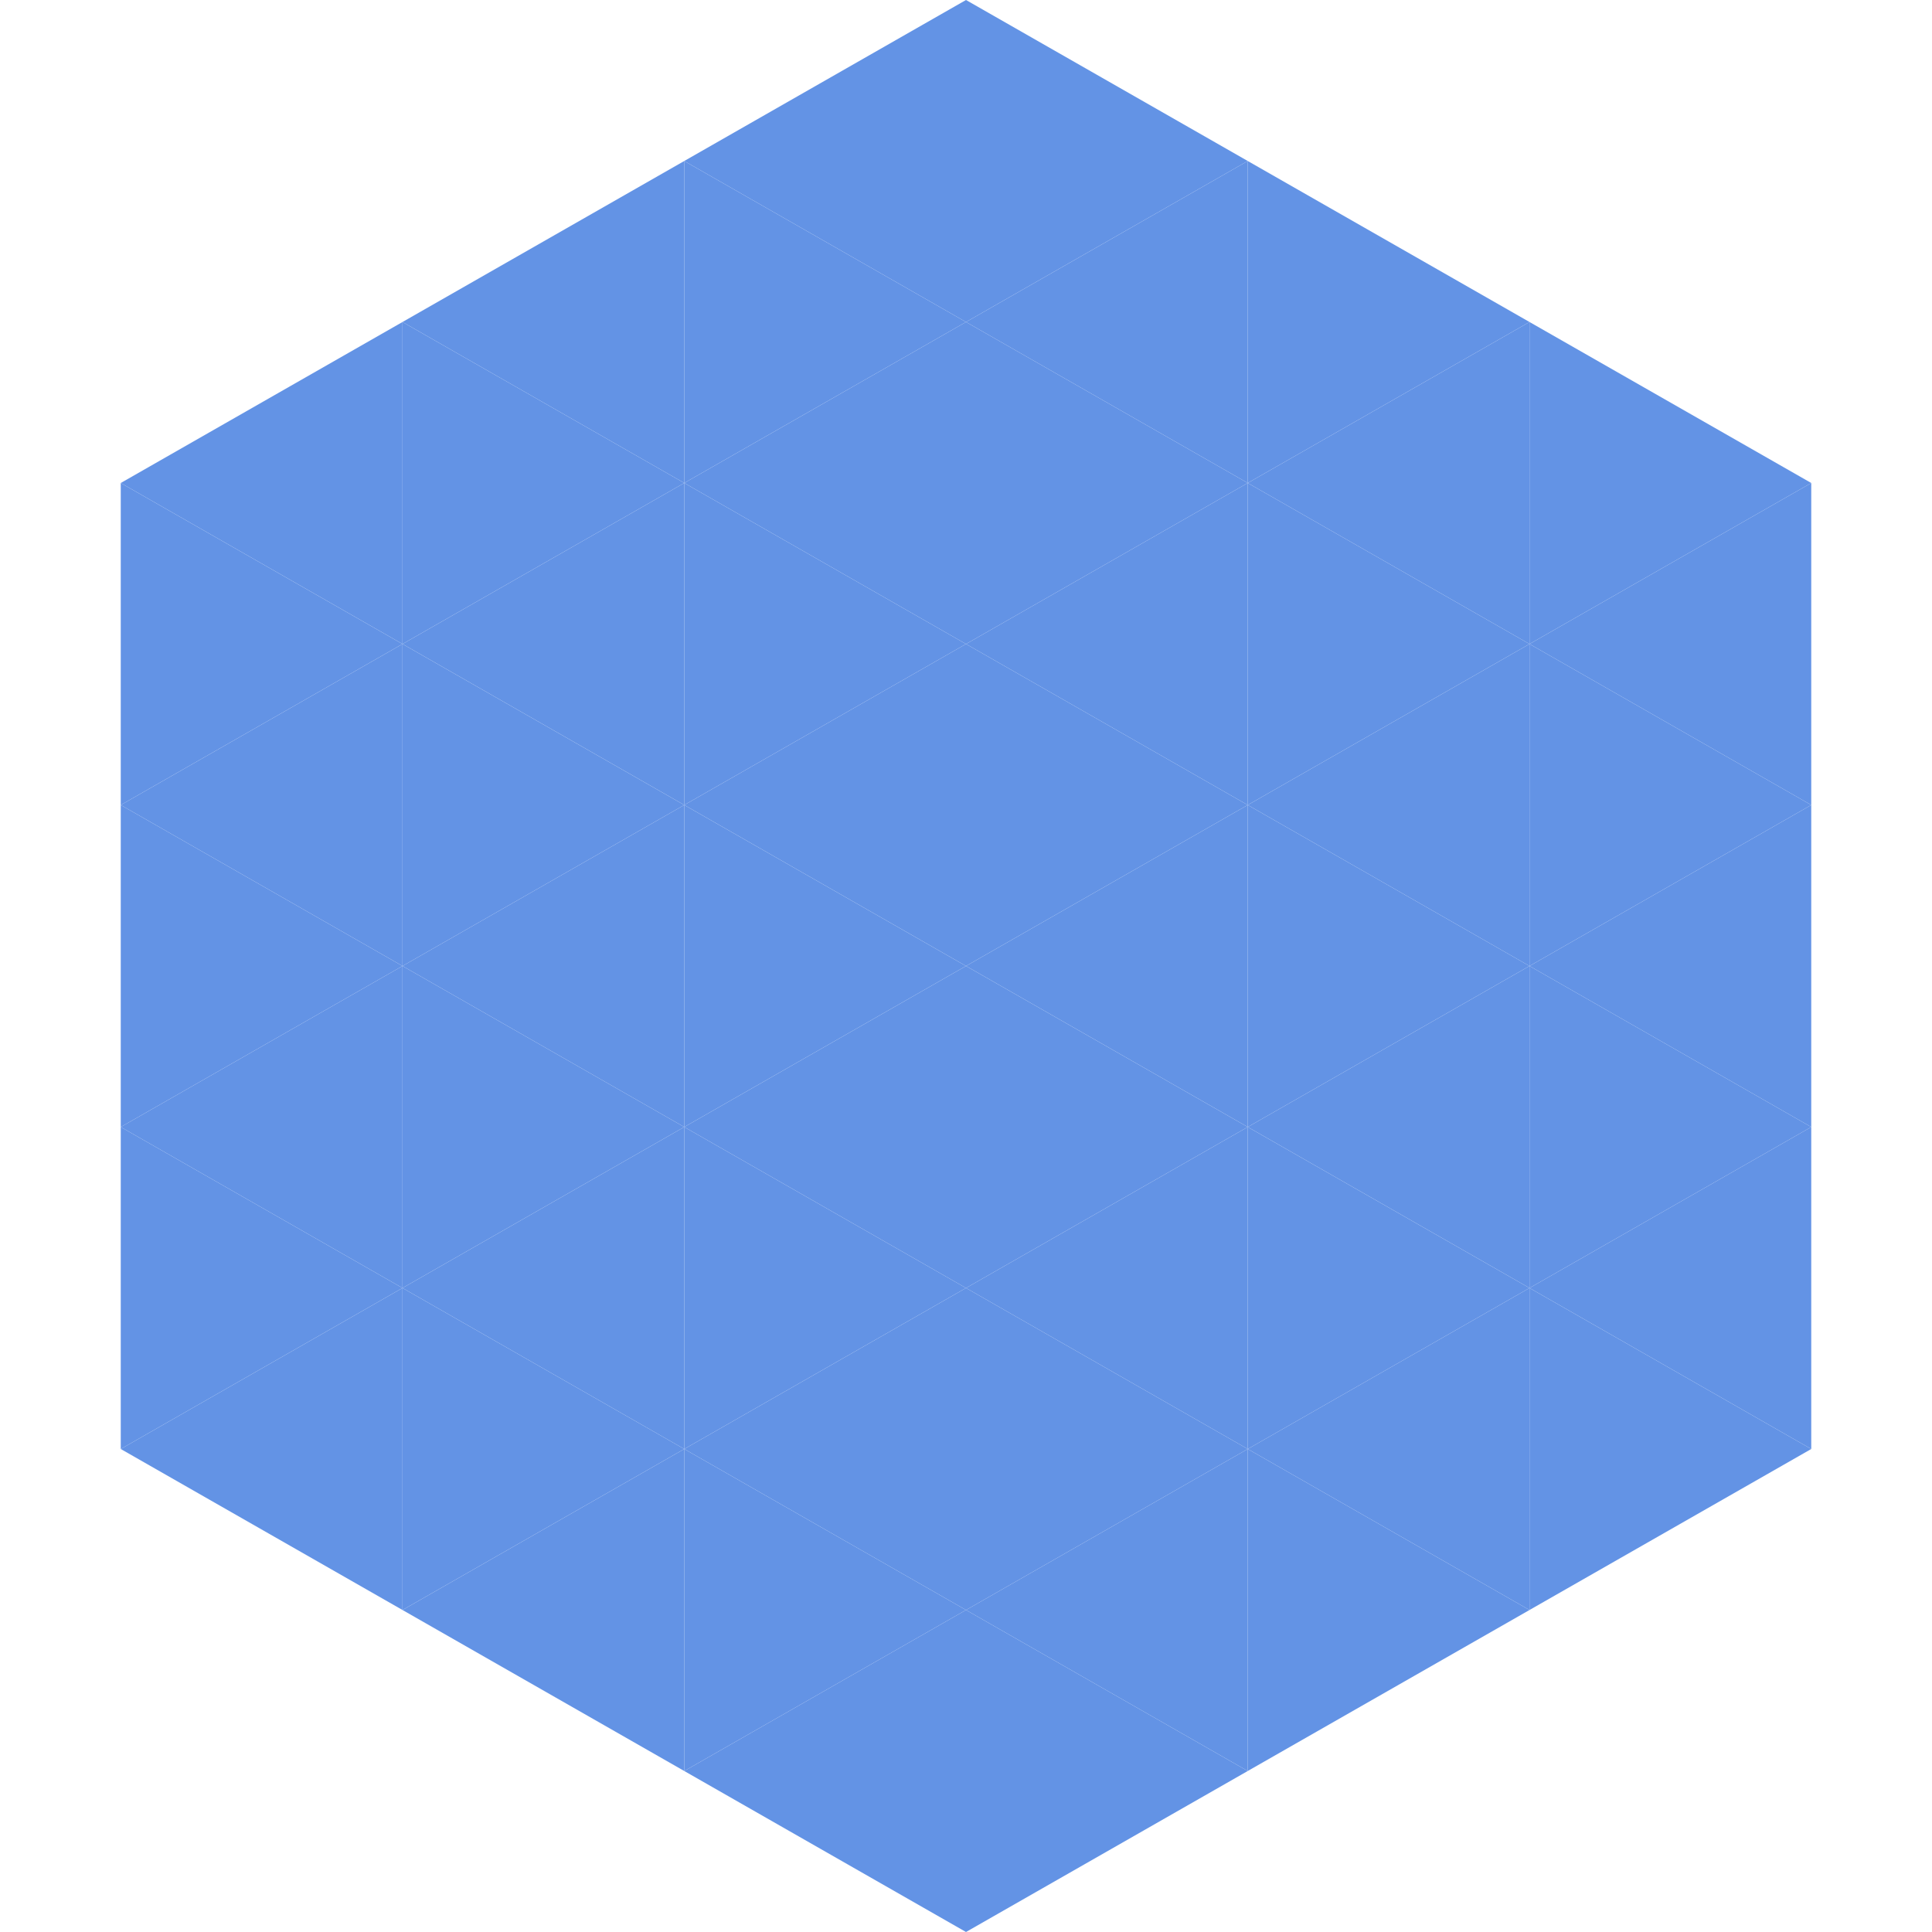 <?xml version="1.0"?>
<!-- Generated by SVGo -->
<svg width="240" height="240"
     xmlns="http://www.w3.org/2000/svg"
     xmlns:xlink="http://www.w3.org/1999/xlink">
<polygon points="50,40 15,60 50,80" style="fill:rgb(99,147,229)" />
<polygon points="190,40 225,60 190,80" style="fill:rgb(99,147,229)" />
<polygon points="15,60 50,80 15,100" style="fill:rgb(99,147,229)" />
<polygon points="225,60 190,80 225,100" style="fill:rgb(99,147,229)" />
<polygon points="50,80 15,100 50,120" style="fill:rgb(99,147,229)" />
<polygon points="190,80 225,100 190,120" style="fill:rgb(99,147,229)" />
<polygon points="15,100 50,120 15,140" style="fill:rgb(99,147,229)" />
<polygon points="225,100 190,120 225,140" style="fill:rgb(99,147,229)" />
<polygon points="50,120 15,140 50,160" style="fill:rgb(99,147,229)" />
<polygon points="190,120 225,140 190,160" style="fill:rgb(99,147,229)" />
<polygon points="15,140 50,160 15,180" style="fill:rgb(99,147,229)" />
<polygon points="225,140 190,160 225,180" style="fill:rgb(99,147,229)" />
<polygon points="50,160 15,180 50,200" style="fill:rgb(99,147,229)" />
<polygon points="190,160 225,180 190,200" style="fill:rgb(99,147,229)" />
<polygon points="15,180 50,200 15,220" style="fill:rgb(255,255,255); fill-opacity:0" />
<polygon points="225,180 190,200 225,220" style="fill:rgb(255,255,255); fill-opacity:0" />
<polygon points="50,0 85,20 50,40" style="fill:rgb(255,255,255); fill-opacity:0" />
<polygon points="190,0 155,20 190,40" style="fill:rgb(255,255,255); fill-opacity:0" />
<polygon points="85,20 50,40 85,60" style="fill:rgb(99,147,229)" />
<polygon points="155,20 190,40 155,60" style="fill:rgb(99,147,229)" />
<polygon points="50,40 85,60 50,80" style="fill:rgb(99,147,229)" />
<polygon points="190,40 155,60 190,80" style="fill:rgb(99,147,229)" />
<polygon points="85,60 50,80 85,100" style="fill:rgb(99,147,229)" />
<polygon points="155,60 190,80 155,100" style="fill:rgb(99,147,229)" />
<polygon points="50,80 85,100 50,120" style="fill:rgb(99,147,229)" />
<polygon points="190,80 155,100 190,120" style="fill:rgb(99,147,229)" />
<polygon points="85,100 50,120 85,140" style="fill:rgb(99,147,229)" />
<polygon points="155,100 190,120 155,140" style="fill:rgb(99,147,229)" />
<polygon points="50,120 85,140 50,160" style="fill:rgb(99,147,229)" />
<polygon points="190,120 155,140 190,160" style="fill:rgb(99,147,229)" />
<polygon points="85,140 50,160 85,180" style="fill:rgb(99,147,229)" />
<polygon points="155,140 190,160 155,180" style="fill:rgb(99,147,229)" />
<polygon points="50,160 85,180 50,200" style="fill:rgb(99,147,229)" />
<polygon points="190,160 155,180 190,200" style="fill:rgb(99,147,229)" />
<polygon points="85,180 50,200 85,220" style="fill:rgb(99,147,229)" />
<polygon points="155,180 190,200 155,220" style="fill:rgb(99,147,229)" />
<polygon points="120,0 85,20 120,40" style="fill:rgb(99,147,229)" />
<polygon points="120,0 155,20 120,40" style="fill:rgb(99,147,229)" />
<polygon points="85,20 120,40 85,60" style="fill:rgb(99,147,229)" />
<polygon points="155,20 120,40 155,60" style="fill:rgb(99,147,229)" />
<polygon points="120,40 85,60 120,80" style="fill:rgb(99,147,229)" />
<polygon points="120,40 155,60 120,80" style="fill:rgb(99,147,229)" />
<polygon points="85,60 120,80 85,100" style="fill:rgb(99,147,229)" />
<polygon points="155,60 120,80 155,100" style="fill:rgb(99,147,229)" />
<polygon points="120,80 85,100 120,120" style="fill:rgb(99,147,229)" />
<polygon points="120,80 155,100 120,120" style="fill:rgb(99,147,229)" />
<polygon points="85,100 120,120 85,140" style="fill:rgb(99,147,229)" />
<polygon points="155,100 120,120 155,140" style="fill:rgb(99,147,229)" />
<polygon points="120,120 85,140 120,160" style="fill:rgb(99,147,229)" />
<polygon points="120,120 155,140 120,160" style="fill:rgb(99,147,229)" />
<polygon points="85,140 120,160 85,180" style="fill:rgb(99,147,229)" />
<polygon points="155,140 120,160 155,180" style="fill:rgb(99,147,229)" />
<polygon points="120,160 85,180 120,200" style="fill:rgb(99,147,229)" />
<polygon points="120,160 155,180 120,200" style="fill:rgb(99,147,229)" />
<polygon points="85,180 120,200 85,220" style="fill:rgb(99,147,229)" />
<polygon points="155,180 120,200 155,220" style="fill:rgb(99,147,229)" />
<polygon points="120,200 85,220 120,240" style="fill:rgb(99,147,229)" />
<polygon points="120,200 155,220 120,240" style="fill:rgb(99,147,229)" />
<polygon points="85,220 120,240 85,260" style="fill:rgb(255,255,255); fill-opacity:0" />
<polygon points="155,220 120,240 155,260" style="fill:rgb(255,255,255); fill-opacity:0" />
</svg>
